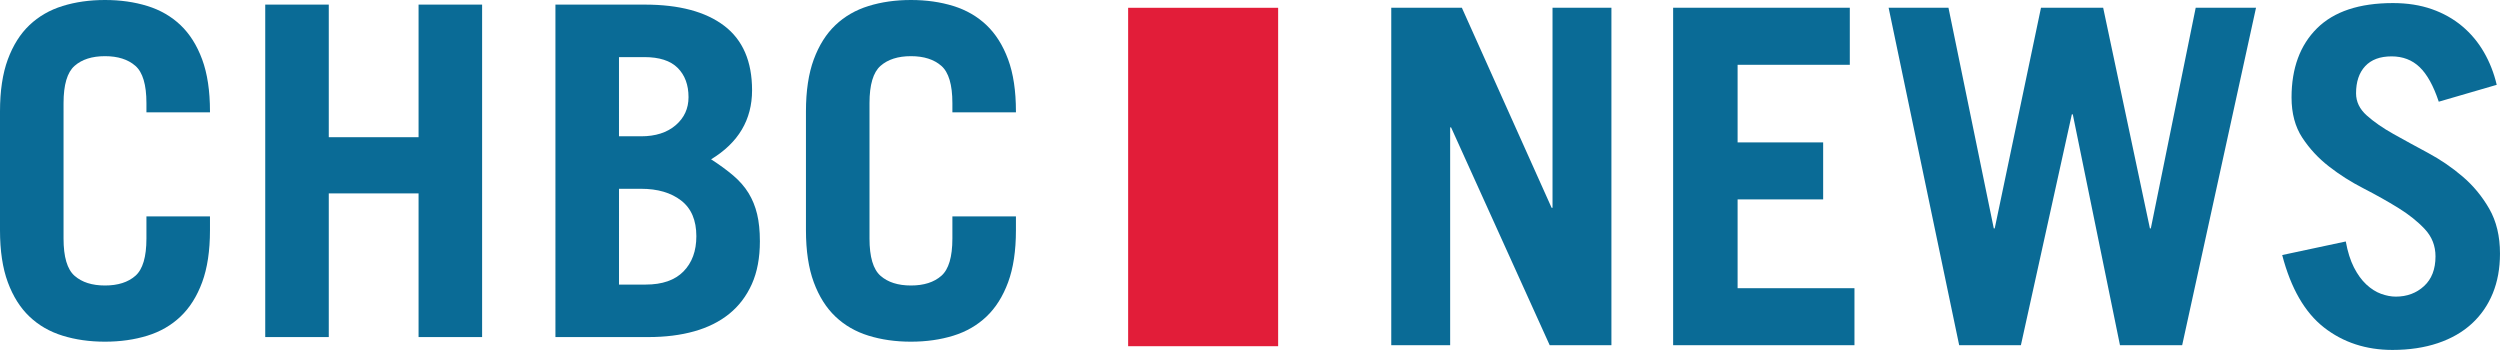 <?xml version="1.0" encoding="UTF-8"?>
<!-- Generator: Adobe Illustrator 13.0.0, SVG Export Plug-In . SVG Version: 6.00 Build 14948)  -->
<svg version="1.2" baseProfile="tiny" id="Layer_1" xmlns="http://www.w3.org/2000/svg" xmlns:xlink="http://www.w3.org/1999/xlink" x="0px" y="0px" width="198.994px" height="27.853px" viewBox="0 0 198.994 27.853" xml:space="preserve">
<path fill="#E21D39" d="M89.797,0.62h11.94v26.937h-11.94V0.62z"/>
<path fill="#0A6B96" d="M110.741,27.479V0.616h5.619l7.145,15.926h0.072V0.616h4.688v26.863h-4.912l-7.85-17.337h-0.074v17.337  H110.741z"/>
<path fill="#0A6B96" d="M133.177,27.479V0.616h14.063v4.54h-8.931v6.177h6.81v4.539h-6.81v7.068h9.302v4.539H133.177z"/>
<path fill="#0A6B96" d="M150.329,0.616h4.764l3.607,17.563h0.075l3.683-17.563h4.949l3.721,17.563h0.073l3.572-17.563h4.801  l-5.879,26.863h-4.95l-3.757-18.38h-0.074l-4.056,18.38h-4.912L150.329,0.616z"/>
<path fill="#0A6B96" d="M194.12,8.095c-0.422-1.267-0.929-2.183-1.524-2.753c-0.595-0.569-1.339-0.855-2.231-0.855  c-0.92,0-1.618,0.26-2.104,0.781c-0.483,0.521-0.725,1.241-0.725,2.158c0,0.669,0.284,1.259,0.855,1.767  c0.57,0.509,1.275,0.999,2.12,1.471c0.844,0.472,1.761,0.975,2.752,1.506c0.993,0.533,1.911,1.16,2.754,1.881  c0.844,0.719,1.551,1.573,2.121,2.565s0.855,2.184,0.855,3.572c0,1.167-0.191,2.221-0.575,3.163  c-0.387,0.941-0.943,1.748-1.676,2.418c-0.731,0.669-1.632,1.185-2.696,1.544c-1.067,0.358-2.271,0.54-3.61,0.54  c-2.107,0-3.925-0.596-5.45-1.786c-1.524-1.19-2.636-3.112-3.329-5.767l5.061-1.08c0.148,0.818,0.366,1.508,0.649,2.064  c0.285,0.559,0.614,1.012,0.986,1.358c0.372,0.346,0.763,0.595,1.172,0.744c0.409,0.147,0.8,0.224,1.173,0.224  c0.893,0,1.644-0.28,2.25-0.838c0.607-0.558,0.912-1.346,0.912-2.363c0-0.844-0.285-1.567-0.854-2.176  c-0.57-0.608-1.279-1.173-2.121-1.692c-0.844-0.521-1.763-1.036-2.754-1.546c-0.993-0.507-1.91-1.091-2.753-1.748  c-0.844-0.655-1.551-1.419-2.121-2.288c-0.57-0.867-0.855-1.935-0.855-3.199c0-2.33,0.676-4.166,2.027-5.508  c1.352-1.338,3.367-2.008,6.046-2.008c1.141,0,2.17,0.161,3.088,0.482c0.918,0.323,1.724,0.775,2.418,1.357  c0.694,0.583,1.271,1.272,1.73,2.065c0.459,0.794,0.801,1.662,1.022,2.604L194.12,8.095z"/>
<path fill="#0A6B96" d="M5.058,18.986c0,1.466,0.293,2.456,0.88,2.969c0.586,0.514,1.393,0.77,2.419,0.77s1.833-0.256,2.419-0.77  c0.586-0.513,0.88-1.503,0.88-2.969v-1.759h5.058v1.1c0,1.637-0.208,3.018-0.623,4.142s-0.989,2.034-1.723,2.73  c-0.733,0.696-1.612,1.204-2.639,1.521c-1.026,0.317-2.15,0.477-3.372,0.477c-1.222,0-2.346-0.159-3.372-0.477  c-1.026-0.316-1.906-0.824-2.639-1.521c-0.733-0.696-1.307-1.606-1.723-2.73S0,19.963,0,18.327V8.87  c0-1.637,0.208-3.018,0.623-4.142c0.416-1.124,0.99-2.034,1.723-2.73c0.733-0.696,1.613-1.203,2.639-1.521  C6.011,0.159,7.135,0,8.357,0c1.222,0,2.346,0.159,3.372,0.477c1.026,0.318,1.906,0.825,2.639,1.521  c0.733,0.696,1.307,1.607,1.723,2.73c0.416,1.125,0.623,2.505,0.623,4.142v0.073h-5.058V8.21c0-1.466-0.293-2.456-0.88-2.969  s-1.393-0.77-2.419-0.77s-1.833,0.256-2.419,0.77s-0.88,1.503-0.88,2.969V18.986z"/>
<path fill="#0A6B96" d="M21.112,26.83V0.367h5.058v10.556h7.147V0.367h5.058V26.83h-5.058V15.394H26.17V26.83H21.112z"/>
<path fill="#0A6B96" d="M44.213,0.367h7.11c2.736,0,4.844,0.562,6.323,1.686c1.478,1.124,2.217,2.834,2.217,5.131  c0,2.346-1.087,4.178-3.262,5.498c0.684,0.44,1.276,0.874,1.777,1.301c0.5,0.428,0.904,0.893,1.209,1.393  c0.306,0.501,0.532,1.058,0.678,1.668c0.146,0.611,0.22,1.332,0.22,2.162c0,1.319-0.214,2.456-0.641,3.409  c-0.428,0.953-1.026,1.741-1.796,2.364c-0.77,0.623-1.699,1.087-2.786,1.393c-1.087,0.306-2.303,0.458-3.647,0.458h-7.404V0.367z   M49.271,10.849h1.759c1.148,0,2.064-0.293,2.749-0.88c0.684-0.586,1.026-1.331,1.026-2.235c0-0.977-0.288-1.753-0.861-2.328  c-0.575-0.574-1.46-0.861-2.658-0.861h-2.016V10.849z M49.271,22.651h2.126c1.319,0,2.321-0.348,3.005-1.044  c0.684-0.696,1.026-1.631,1.026-2.805c0-1.27-0.403-2.217-1.21-2.84c-0.806-0.623-1.869-0.935-3.188-0.935h-1.759V22.651z"/>
<path fill="#0A6B96" d="M69.21,18.986c0,1.466,0.293,2.456,0.88,2.969c0.586,0.514,1.393,0.77,2.419,0.77s1.833-0.256,2.419-0.77  c0.586-0.513,0.88-1.503,0.88-2.969v-1.759h5.058v1.1c0,1.637-0.208,3.018-0.623,4.142s-0.989,2.034-1.723,2.73  c-0.733,0.696-1.612,1.204-2.639,1.521c-1.026,0.317-2.15,0.477-3.372,0.477c-1.222,0-2.346-0.159-3.372-0.477  c-1.026-0.316-1.906-0.824-2.639-1.521c-0.733-0.696-1.307-1.606-1.723-2.73s-0.623-2.505-0.623-4.142V8.87  c0-1.637,0.208-3.018,0.623-4.142c0.416-1.124,0.99-2.034,1.723-2.73c0.733-0.696,1.613-1.203,2.639-1.521  C70.163,0.159,71.287,0,72.509,0c1.222,0,2.346,0.159,3.372,0.477c1.026,0.318,1.906,0.825,2.639,1.521  c0.733,0.696,1.307,1.607,1.723,2.73c0.416,1.125,0.623,2.505,0.623,4.142v0.073h-5.058V8.21c0-1.466-0.293-2.456-0.88-2.969  s-1.393-0.77-2.419-0.77s-1.833,0.256-2.419,0.77s-0.88,1.503-0.88,2.969V18.986z"/>
</svg>